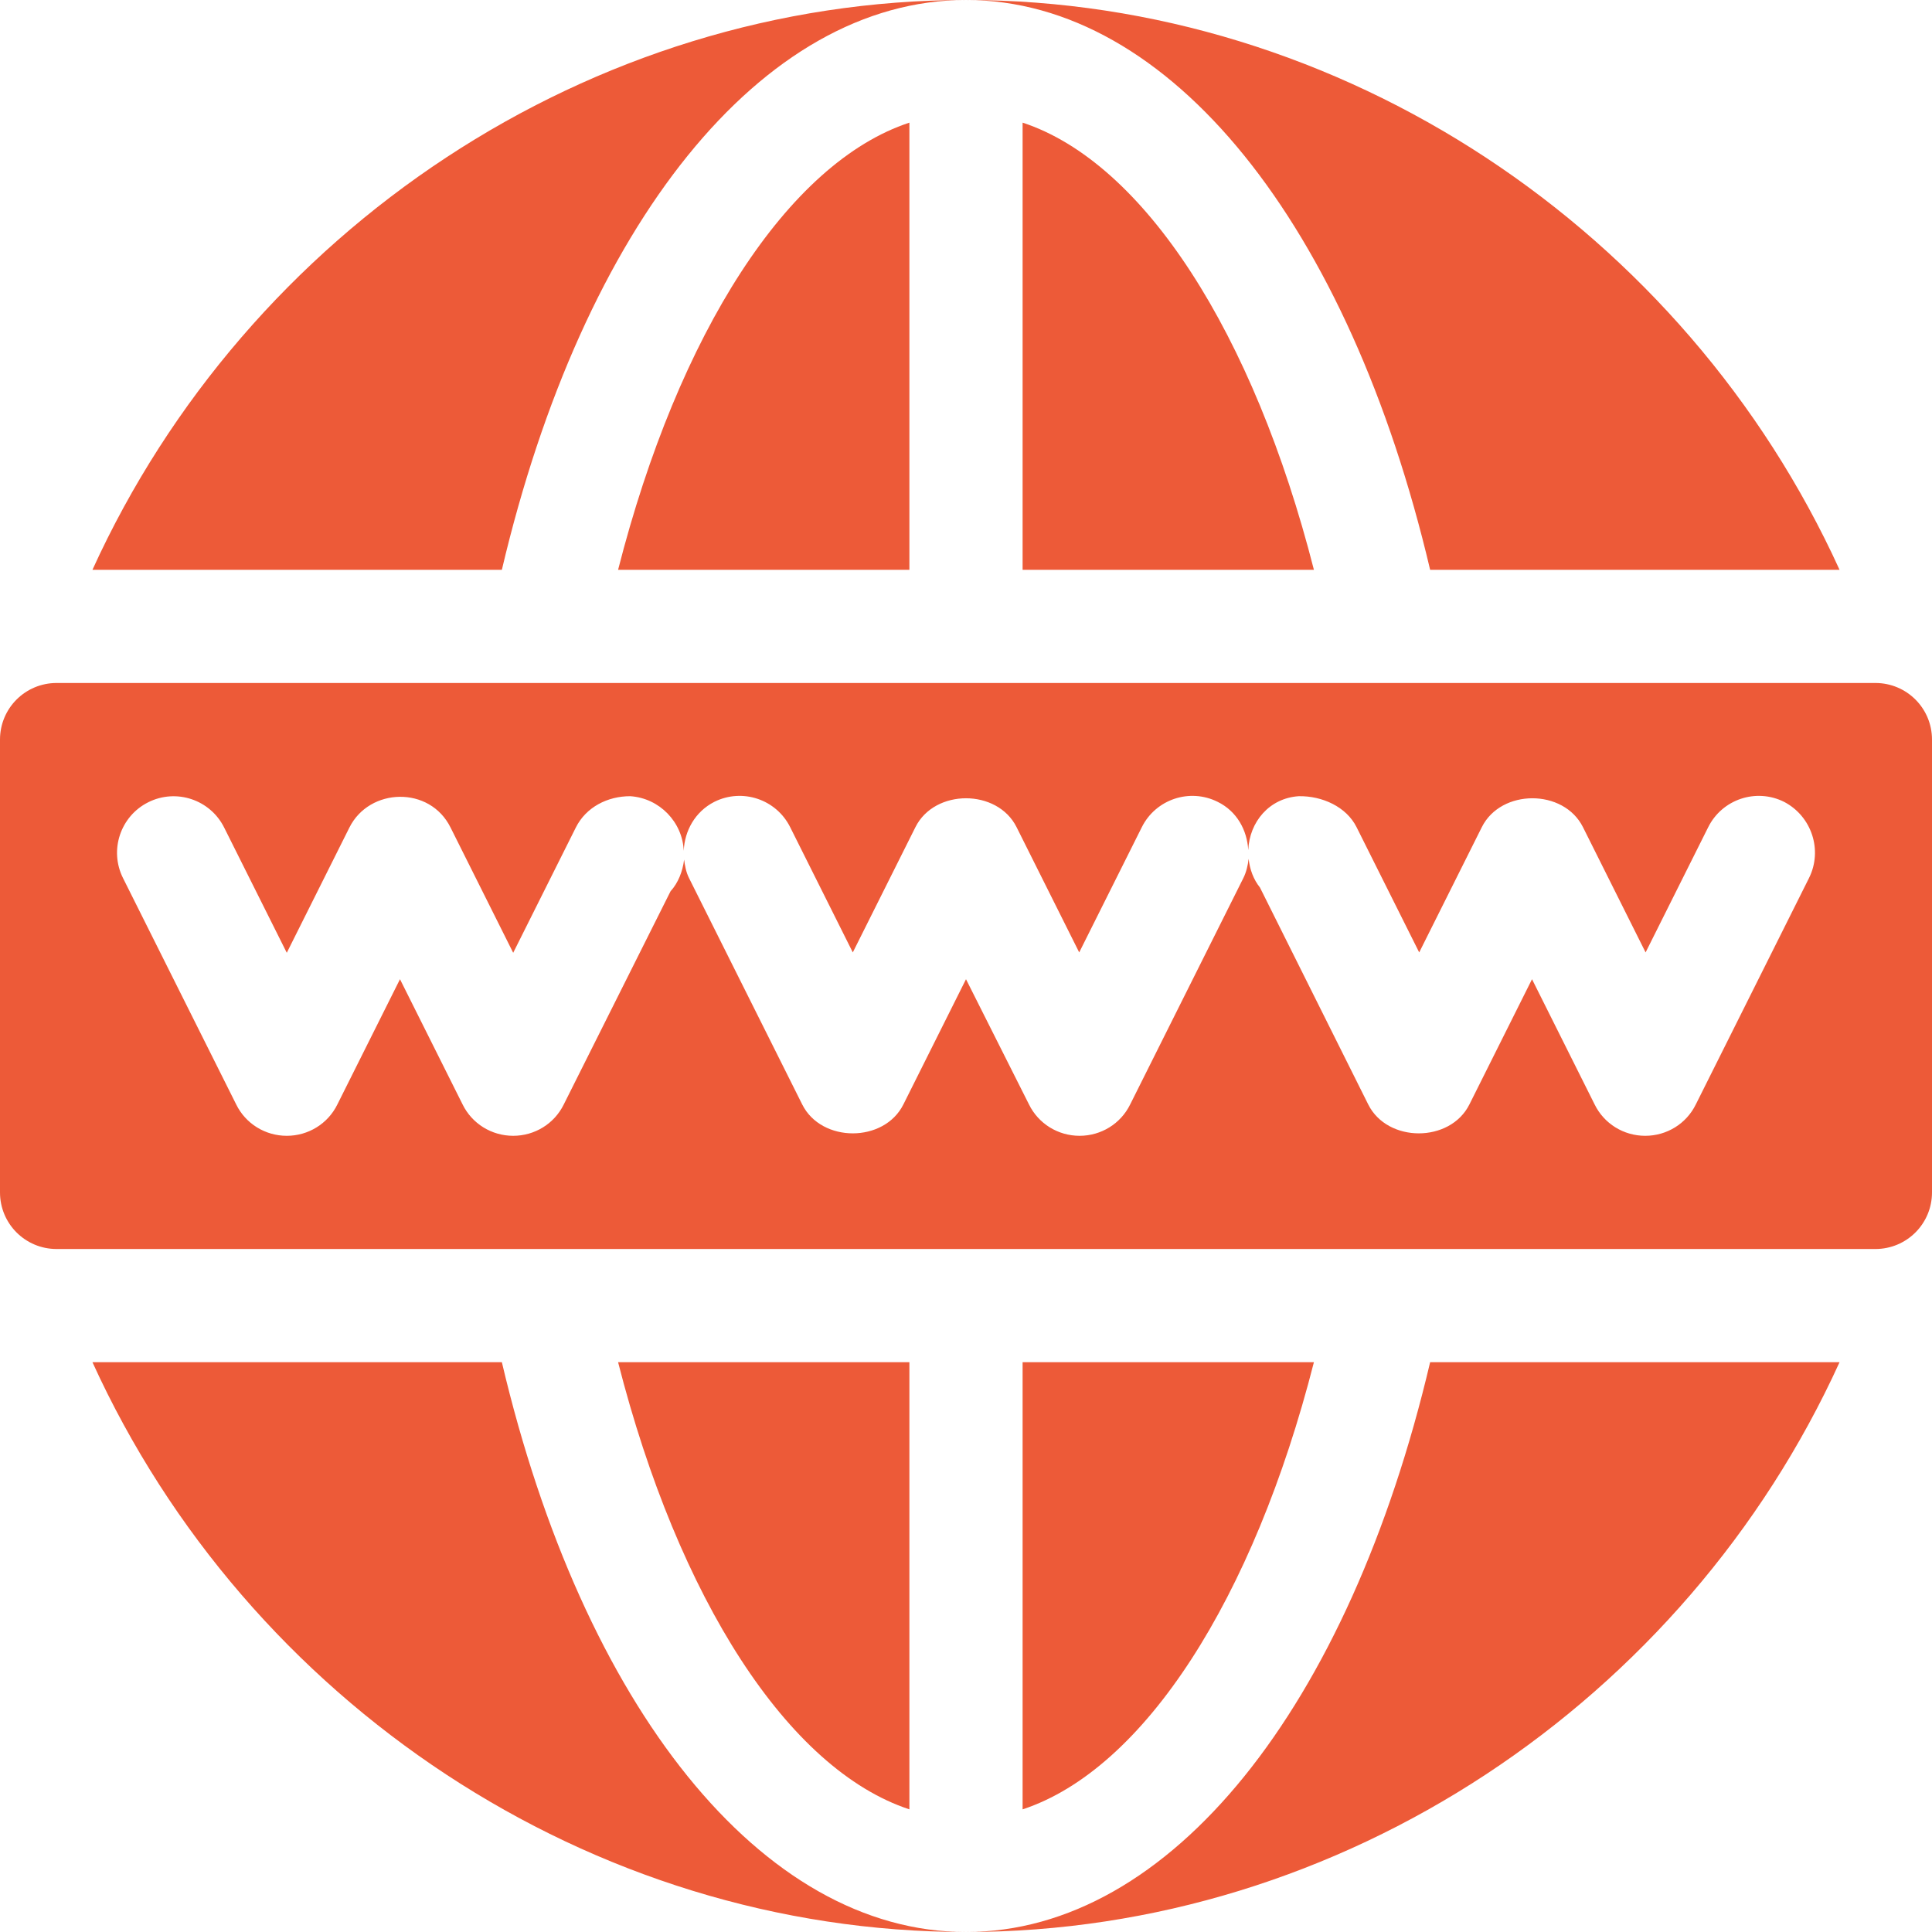 <?xml version="1.0" encoding="utf-8"?>
<!-- Generator: Adobe Illustrator 24.3.0, SVG Export Plug-In . SVG Version: 6.00 Build 0)  -->
<svg version="1.1" id="Capa_1" xmlns="http://www.w3.org/2000/svg" xmlns:xlink="http://www.w3.org/1999/xlink" x="0px" y="0px"
	 viewBox="0 0 512 512" style="enable-background:new 0 0 512 512;" xml:space="preserve">
<style type="text/css">
	.st0{fill:#ED5A38;}
</style>
<path class="st0" d="M163.8,151H241V32.5C208.8,43.1,179.8,88.3,163.8,151z"/>
<path class="st0" d="M163.8,361c16,62.7,45,107.9,77.2,118.5V361H163.8z"/>
<path class="st0" d="M497,181H15c-8.3,0-15,6.7-15,15v120c0,8.3,6.7,15,15,15h482c8.3,0,15-6.7,15-15V196
	C512,187.7,505.3,181,497,181z M479.4,232.7l-30,60c-2.5,5.1-7.7,8.3-13.4,8.3s-10.9-3.2-13.4-8.3L406,259.5l-16.6,33.2
	c-5.1,10.2-21.7,10.2-26.8,0l-28.7-57.5c-1.7-2.1-2.7-4.8-3-7.6c-0.2,1.7-0.6,3.5-1.4,5.1l-30,60c-2.5,5.1-7.7,8.3-13.4,8.3
	s-10.9-3.2-13.4-8.3L256,259.5l-16.6,33.2c-5.1,10.2-21.7,10.2-26.8,0l-30-60c-0.8-1.6-1.1-3.3-1.3-4.9c-0.4,3.2-1.6,6.2-3.6,8.4
	l-28.3,56.5c-2.5,5.1-7.7,8.3-13.4,8.3s-10.9-3.2-13.4-8.3L106,259.5l-16.6,33.2c-2.5,5.1-7.7,8.3-13.4,8.3s-10.9-3.2-13.4-8.3
	l-30-60c-3.7-7.4-0.7-16.4,6.7-20.1c7.4-3.7,16.4-0.7,20.1,6.7L76,252.5l16.6-33.2c5.3-10.6,21.3-11.1,26.8,0l16.6,33.2l16.6-33.2
	c2.7-5.4,8.4-8.3,14.4-8.3c7.8,0.5,13.9,6.9,14.2,14.5c0.2-5.3,3-10.4,8.1-13c7.4-3.7,16.4-0.7,20.1,6.7l16.6,33.2l16.6-33.2
	c5.1-10.2,21.7-10.2,26.8,0l16.6,33.2l16.6-33.2c3.7-7.4,12.7-10.4,20.1-6.7c5.1,2.5,7.8,7.5,8.1,12.8c0.3-7.5,5.6-13.8,13.4-14.3
	c6.2-0.1,12.6,2.8,15.3,8.2l16.6,33.2l16.6-33.2c5.1-10.2,21.7-10.2,26.8,0l16.6,33.2l16.6-33.2c3.7-7.4,12.7-10.4,20.1-6.7
	C480.1,216.3,483.1,225.3,479.4,232.7z"/>
<path class="st0" d="M271,361v118.5c32.2-10.6,61.2-55.8,77.2-118.5H271z"/>
<path class="st0" d="M271,32.5V151h77.2C332.2,88.3,303.2,43.1,271,32.5z"/>
<path class="st0" d="M133,361H24.5c41,90,131.8,151,231.5,151C201.8,512,154.5,452.3,133,361z"/>
<path class="st0" d="M379,361c-21.5,91.3-68.8,151-123,151c99.7,0,190.5-61,231.5-151H379z"/>
<path class="st0" d="M24.5,151H133C154.5,59.7,201.8,0,256,0C156.3,0,65.5,61,24.5,151z"/>
<path class="st0" d="M256,0c54.2,0,101.5,59.7,123,151h108.5C446.5,61,355.7,0,256,0z"/>
</svg>
